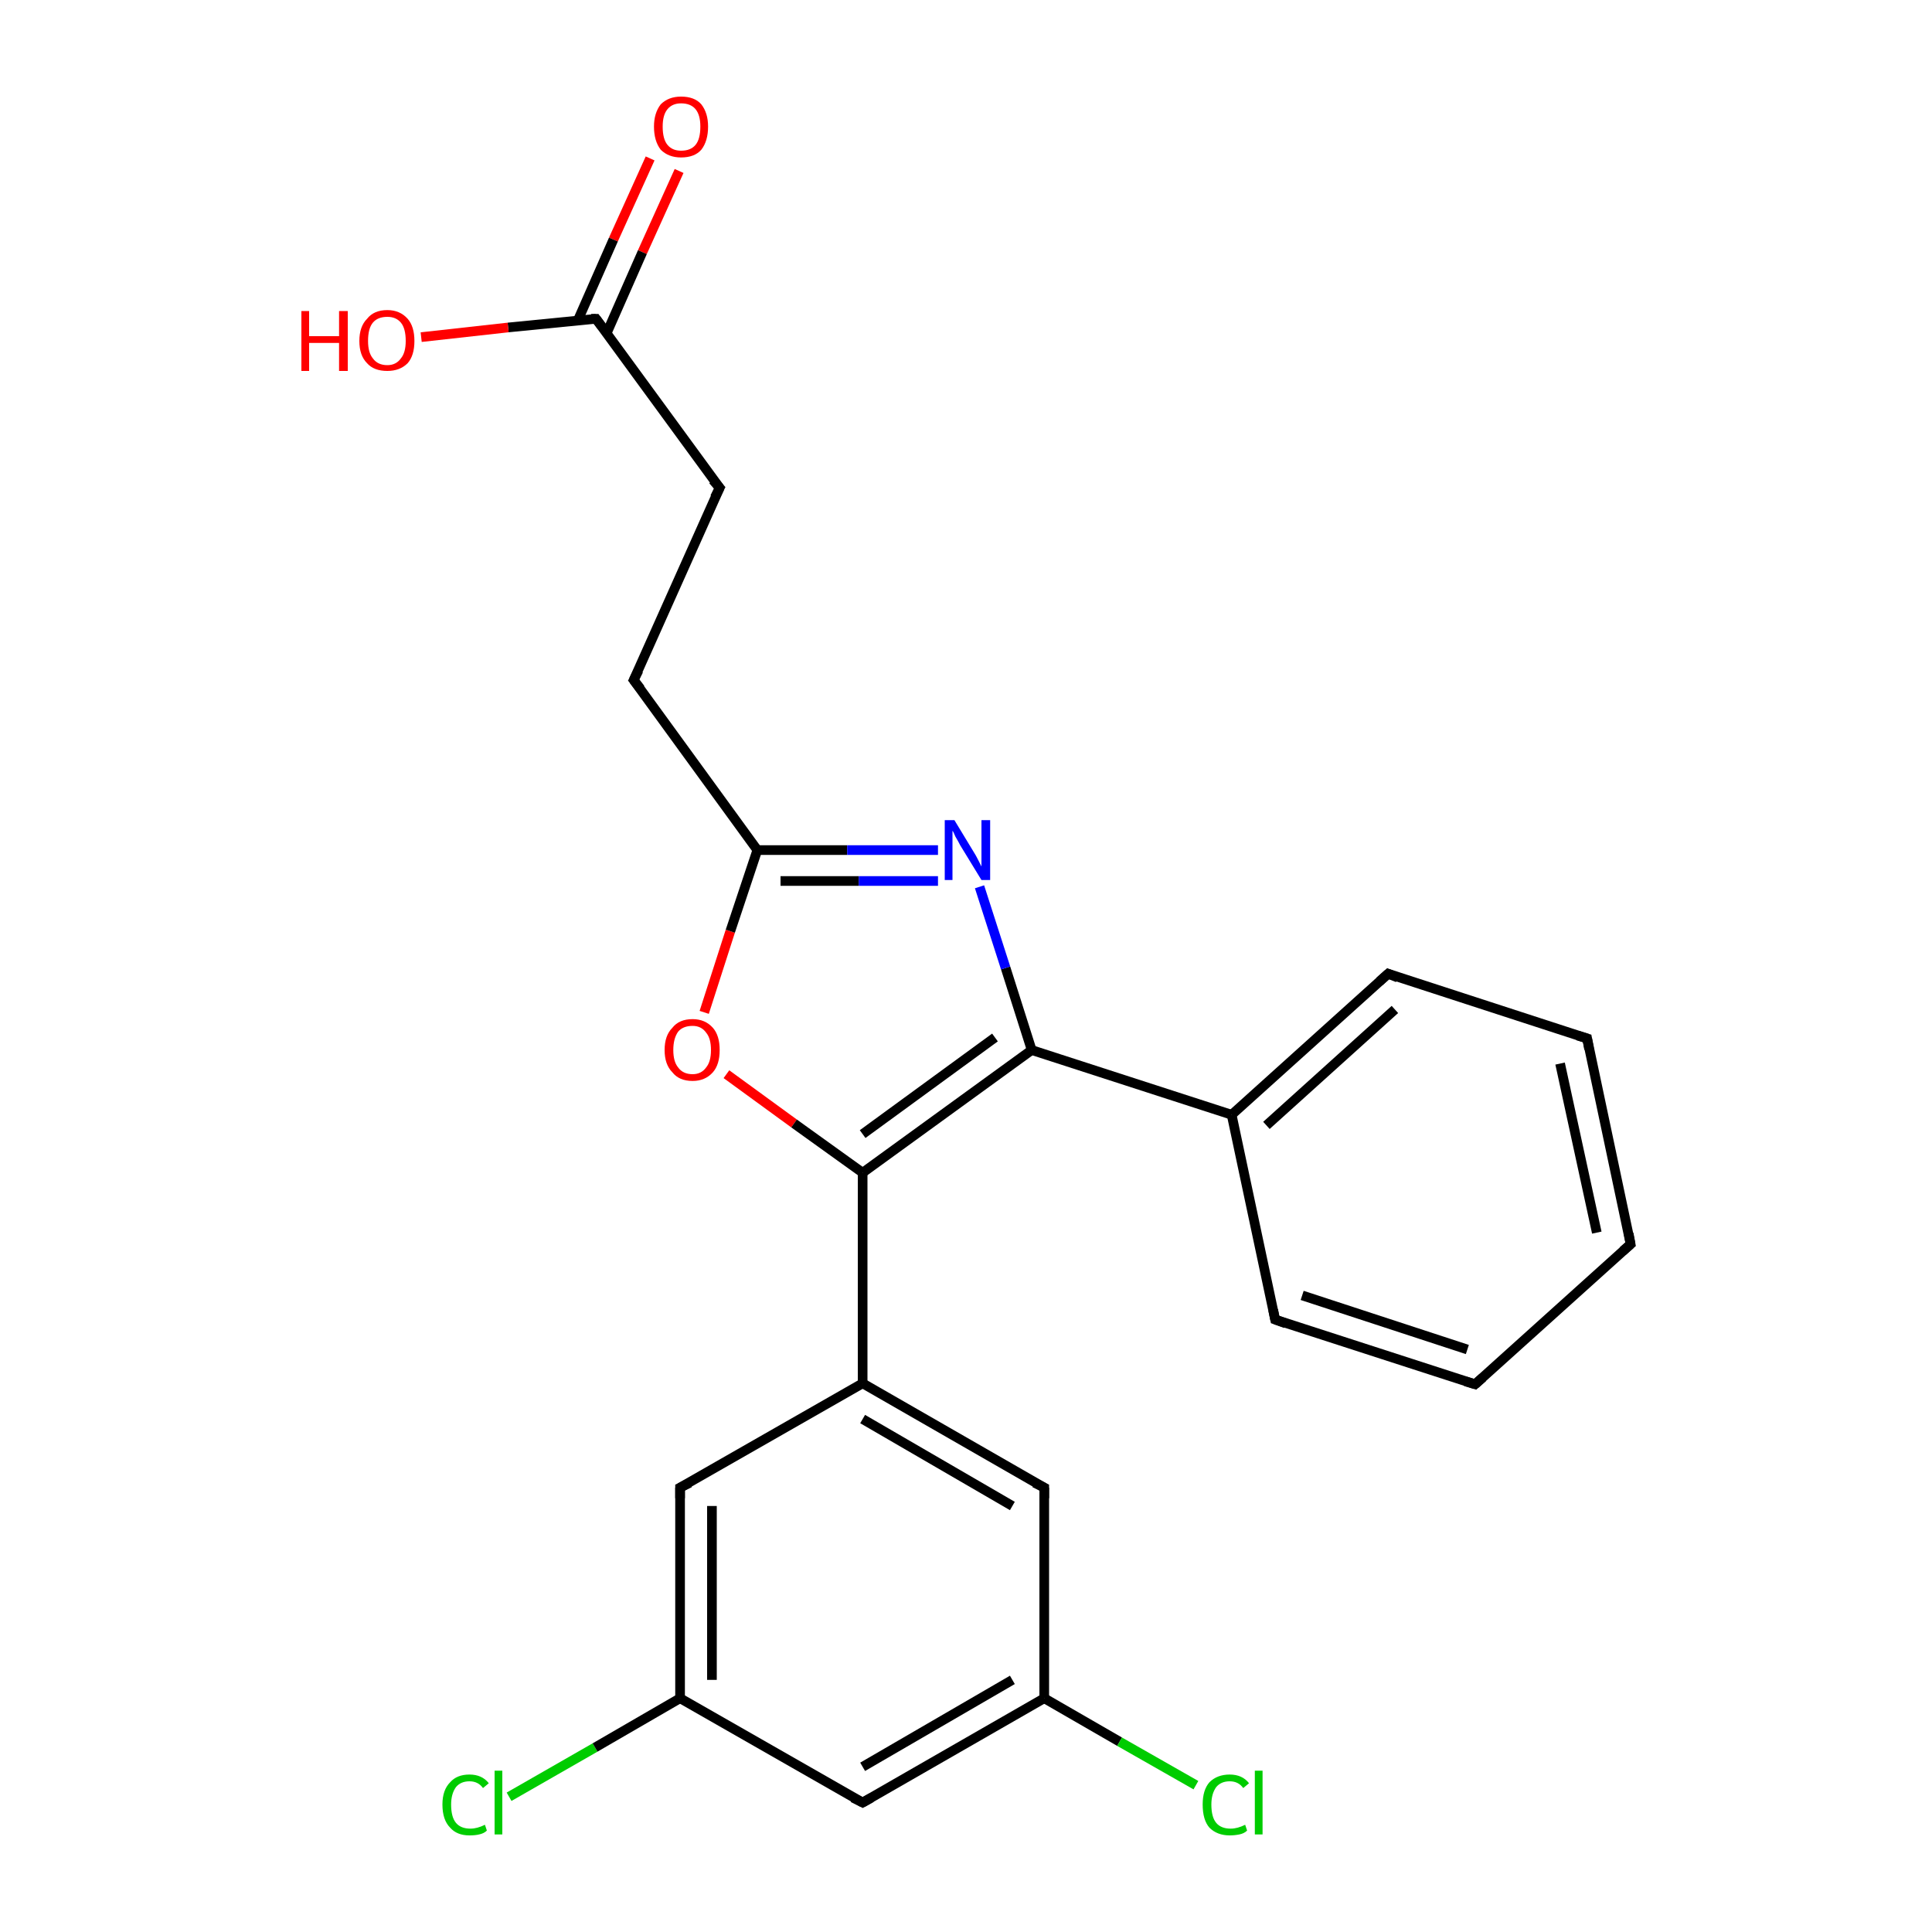 <?xml version='1.0' encoding='iso-8859-1'?>
<svg version='1.1' baseProfile='full'
              xmlns='http://www.w3.org/2000/svg'
                      xmlns:rdkit='http://www.rdkit.org/xml'
                      xmlns:xlink='http://www.w3.org/1999/xlink'
                  xml:space='preserve'
width='200px' height='200px' viewBox='0 0 200 200'>
<!-- END OF HEADER -->
<rect style='opacity:1.0;fill:#FFFFFF;stroke:none' width='200.0' height='200.0' x='0.0' y='0.0'> </rect>
<path class='bond-0 atom-14 atom-13' d='M 52.7,186.0 L 61.6,180.9' style='fill:none;fill-rule:evenodd;stroke:#00CC00;stroke-width:1.0px;stroke-linecap:butt;stroke-linejoin:miter;stroke-opacity:1' />
<path class='bond-0 atom-14 atom-13' d='M 61.6,180.9 L 70.4,175.8' style='fill:none;fill-rule:evenodd;stroke:#000000;stroke-width:1.0px;stroke-linecap:butt;stroke-linejoin:miter;stroke-opacity:1' />
<path class='bond-1 atom-13 atom-15' d='M 70.4,175.8 L 89.3,186.6' style='fill:none;fill-rule:evenodd;stroke:#000000;stroke-width:1.0px;stroke-linecap:butt;stroke-linejoin:miter;stroke-opacity:1' />
<path class='bond-2 atom-13 atom-12' d='M 70.4,175.8 L 70.4,154.0' style='fill:none;fill-rule:evenodd;stroke:#000000;stroke-width:1.0px;stroke-linecap:butt;stroke-linejoin:miter;stroke-opacity:1' />
<path class='bond-2 atom-13 atom-12' d='M 73.7,173.9 L 73.7,155.9' style='fill:none;fill-rule:evenodd;stroke:#000000;stroke-width:1.0px;stroke-linecap:butt;stroke-linejoin:miter;stroke-opacity:1' />
<path class='bond-3 atom-15 atom-16' d='M 89.3,186.6 L 108.1,175.8' style='fill:none;fill-rule:evenodd;stroke:#000000;stroke-width:1.0px;stroke-linecap:butt;stroke-linejoin:miter;stroke-opacity:1' />
<path class='bond-3 atom-15 atom-16' d='M 89.3,182.9 L 104.8,173.9' style='fill:none;fill-rule:evenodd;stroke:#000000;stroke-width:1.0px;stroke-linecap:butt;stroke-linejoin:miter;stroke-opacity:1' />
<path class='bond-4 atom-12 atom-11' d='M 70.4,154.0 L 89.3,143.2' style='fill:none;fill-rule:evenodd;stroke:#000000;stroke-width:1.0px;stroke-linecap:butt;stroke-linejoin:miter;stroke-opacity:1' />
<path class='bond-5 atom-16 atom-17' d='M 108.1,175.8 L 115.9,180.3' style='fill:none;fill-rule:evenodd;stroke:#000000;stroke-width:1.0px;stroke-linecap:butt;stroke-linejoin:miter;stroke-opacity:1' />
<path class='bond-5 atom-16 atom-17' d='M 115.9,180.3 L 123.8,184.8' style='fill:none;fill-rule:evenodd;stroke:#00CC00;stroke-width:1.0px;stroke-linecap:butt;stroke-linejoin:miter;stroke-opacity:1' />
<path class='bond-6 atom-16 atom-18' d='M 108.1,175.8 L 108.1,154.0' style='fill:none;fill-rule:evenodd;stroke:#000000;stroke-width:1.0px;stroke-linecap:butt;stroke-linejoin:miter;stroke-opacity:1' />
<path class='bond-7 atom-11 atom-18' d='M 89.3,143.2 L 108.1,154.0' style='fill:none;fill-rule:evenodd;stroke:#000000;stroke-width:1.0px;stroke-linecap:butt;stroke-linejoin:miter;stroke-opacity:1' />
<path class='bond-7 atom-11 atom-18' d='M 89.3,146.9 L 104.8,155.9' style='fill:none;fill-rule:evenodd;stroke:#000000;stroke-width:1.0px;stroke-linecap:butt;stroke-linejoin:miter;stroke-opacity:1' />
<path class='bond-8 atom-11 atom-10' d='M 89.3,143.2 L 89.3,121.4' style='fill:none;fill-rule:evenodd;stroke:#000000;stroke-width:1.0px;stroke-linecap:butt;stroke-linejoin:miter;stroke-opacity:1' />
<path class='bond-9 atom-9 atom-10' d='M 75.2,111.2 L 82.2,116.3' style='fill:none;fill-rule:evenodd;stroke:#FF0000;stroke-width:1.0px;stroke-linecap:butt;stroke-linejoin:miter;stroke-opacity:1' />
<path class='bond-9 atom-9 atom-10' d='M 82.2,116.3 L 89.3,121.4' style='fill:none;fill-rule:evenodd;stroke:#000000;stroke-width:1.0px;stroke-linecap:butt;stroke-linejoin:miter;stroke-opacity:1' />
<path class='bond-10 atom-9 atom-8' d='M 72.9,104.8 L 75.6,96.4' style='fill:none;fill-rule:evenodd;stroke:#FF0000;stroke-width:1.0px;stroke-linecap:butt;stroke-linejoin:miter;stroke-opacity:1' />
<path class='bond-10 atom-9 atom-8' d='M 75.6,96.4 L 78.4,88.0' style='fill:none;fill-rule:evenodd;stroke:#000000;stroke-width:1.0px;stroke-linecap:butt;stroke-linejoin:miter;stroke-opacity:1' />
<path class='bond-11 atom-10 atom-2' d='M 89.3,121.4 L 106.8,108.7' style='fill:none;fill-rule:evenodd;stroke:#000000;stroke-width:1.0px;stroke-linecap:butt;stroke-linejoin:miter;stroke-opacity:1' />
<path class='bond-11 atom-10 atom-2' d='M 89.3,117.4 L 103.0,107.4' style='fill:none;fill-rule:evenodd;stroke:#000000;stroke-width:1.0px;stroke-linecap:butt;stroke-linejoin:miter;stroke-opacity:1' />
<path class='bond-12 atom-6 atom-5' d='M 70.3,17.7 L 66.5,26.1' style='fill:none;fill-rule:evenodd;stroke:#FF0000;stroke-width:1.0px;stroke-linecap:butt;stroke-linejoin:miter;stroke-opacity:1' />
<path class='bond-12 atom-6 atom-5' d='M 66.5,26.1 L 62.8,34.5' style='fill:none;fill-rule:evenodd;stroke:#000000;stroke-width:1.0px;stroke-linecap:butt;stroke-linejoin:miter;stroke-opacity:1' />
<path class='bond-12 atom-6 atom-5' d='M 67.3,16.4 L 63.5,24.8' style='fill:none;fill-rule:evenodd;stroke:#FF0000;stroke-width:1.0px;stroke-linecap:butt;stroke-linejoin:miter;stroke-opacity:1' />
<path class='bond-12 atom-6 atom-5' d='M 63.5,24.8 L 59.8,33.2' style='fill:none;fill-rule:evenodd;stroke:#000000;stroke-width:1.0px;stroke-linecap:butt;stroke-linejoin:miter;stroke-opacity:1' />
<path class='bond-13 atom-0 atom-8' d='M 65.6,70.4 L 78.4,88.0' style='fill:none;fill-rule:evenodd;stroke:#000000;stroke-width:1.0px;stroke-linecap:butt;stroke-linejoin:miter;stroke-opacity:1' />
<path class='bond-14 atom-0 atom-7' d='M 65.6,70.4 L 74.5,50.5' style='fill:none;fill-rule:evenodd;stroke:#000000;stroke-width:1.0px;stroke-linecap:butt;stroke-linejoin:miter;stroke-opacity:1' />
<path class='bond-15 atom-8 atom-19' d='M 78.4,88.0 L 87.7,88.0' style='fill:none;fill-rule:evenodd;stroke:#000000;stroke-width:1.0px;stroke-linecap:butt;stroke-linejoin:miter;stroke-opacity:1' />
<path class='bond-15 atom-8 atom-19' d='M 87.7,88.0 L 97.1,88.0' style='fill:none;fill-rule:evenodd;stroke:#0000FF;stroke-width:1.0px;stroke-linecap:butt;stroke-linejoin:miter;stroke-opacity:1' />
<path class='bond-15 atom-8 atom-19' d='M 80.8,91.2 L 88.9,91.2' style='fill:none;fill-rule:evenodd;stroke:#000000;stroke-width:1.0px;stroke-linecap:butt;stroke-linejoin:miter;stroke-opacity:1' />
<path class='bond-15 atom-8 atom-19' d='M 88.9,91.2 L 97.1,91.2' style='fill:none;fill-rule:evenodd;stroke:#0000FF;stroke-width:1.0px;stroke-linecap:butt;stroke-linejoin:miter;stroke-opacity:1' />
<path class='bond-16 atom-5 atom-1' d='M 61.7,33.0 L 52.6,33.9' style='fill:none;fill-rule:evenodd;stroke:#000000;stroke-width:1.0px;stroke-linecap:butt;stroke-linejoin:miter;stroke-opacity:1' />
<path class='bond-16 atom-5 atom-1' d='M 52.6,33.9 L 43.6,34.9' style='fill:none;fill-rule:evenodd;stroke:#FF0000;stroke-width:1.0px;stroke-linecap:butt;stroke-linejoin:miter;stroke-opacity:1' />
<path class='bond-17 atom-5 atom-7' d='M 61.7,33.0 L 74.5,50.5' style='fill:none;fill-rule:evenodd;stroke:#000000;stroke-width:1.0px;stroke-linecap:butt;stroke-linejoin:miter;stroke-opacity:1' />
<path class='bond-18 atom-2 atom-19' d='M 106.8,108.7 L 104.1,100.2' style='fill:none;fill-rule:evenodd;stroke:#000000;stroke-width:1.0px;stroke-linecap:butt;stroke-linejoin:miter;stroke-opacity:1' />
<path class='bond-18 atom-2 atom-19' d='M 104.1,100.2 L 101.4,91.8' style='fill:none;fill-rule:evenodd;stroke:#0000FF;stroke-width:1.0px;stroke-linecap:butt;stroke-linejoin:miter;stroke-opacity:1' />
<path class='bond-19 atom-2 atom-3' d='M 106.8,108.7 L 127.5,115.4' style='fill:none;fill-rule:evenodd;stroke:#000000;stroke-width:1.0px;stroke-linecap:butt;stroke-linejoin:miter;stroke-opacity:1' />
<path class='bond-20 atom-20 atom-3' d='M 132.0,136.6 L 127.5,115.4' style='fill:none;fill-rule:evenodd;stroke:#000000;stroke-width:1.0px;stroke-linecap:butt;stroke-linejoin:miter;stroke-opacity:1' />
<path class='bond-21 atom-20 atom-21' d='M 132.0,136.6 L 152.7,143.3' style='fill:none;fill-rule:evenodd;stroke:#000000;stroke-width:1.0px;stroke-linecap:butt;stroke-linejoin:miter;stroke-opacity:1' />
<path class='bond-21 atom-20 atom-21' d='M 134.8,134.1 L 151.9,139.7' style='fill:none;fill-rule:evenodd;stroke:#000000;stroke-width:1.0px;stroke-linecap:butt;stroke-linejoin:miter;stroke-opacity:1' />
<path class='bond-22 atom-3 atom-4' d='M 127.5,115.4 L 143.7,100.8' style='fill:none;fill-rule:evenodd;stroke:#000000;stroke-width:1.0px;stroke-linecap:butt;stroke-linejoin:miter;stroke-opacity:1' />
<path class='bond-22 atom-3 atom-4' d='M 131.1,116.5 L 144.4,104.5' style='fill:none;fill-rule:evenodd;stroke:#000000;stroke-width:1.0px;stroke-linecap:butt;stroke-linejoin:miter;stroke-opacity:1' />
<path class='bond-23 atom-21 atom-22' d='M 152.7,143.3 L 168.8,128.8' style='fill:none;fill-rule:evenodd;stroke:#000000;stroke-width:1.0px;stroke-linecap:butt;stroke-linejoin:miter;stroke-opacity:1' />
<path class='bond-24 atom-4 atom-23' d='M 143.7,100.8 L 164.3,107.5' style='fill:none;fill-rule:evenodd;stroke:#000000;stroke-width:1.0px;stroke-linecap:butt;stroke-linejoin:miter;stroke-opacity:1' />
<path class='bond-25 atom-22 atom-23' d='M 168.8,128.8 L 164.3,107.5' style='fill:none;fill-rule:evenodd;stroke:#000000;stroke-width:1.0px;stroke-linecap:butt;stroke-linejoin:miter;stroke-opacity:1' />
<path class='bond-25 atom-22 atom-23' d='M 165.3,127.6 L 161.5,110.1' style='fill:none;fill-rule:evenodd;stroke:#000000;stroke-width:1.0px;stroke-linecap:butt;stroke-linejoin:miter;stroke-opacity:1' />
<path d='M 66.3,71.3 L 65.6,70.4 L 66.1,69.4' style='fill:none;stroke:#000000;stroke-width:1.0px;stroke-linecap:butt;stroke-linejoin:miter;stroke-opacity:1;' />
<path d='M 142.8,101.6 L 143.7,100.8 L 144.7,101.2' style='fill:none;stroke:#000000;stroke-width:1.0px;stroke-linecap:butt;stroke-linejoin:miter;stroke-opacity:1;' />
<path d='M 61.2,33.0 L 61.7,33.0 L 62.3,33.8' style='fill:none;stroke:#000000;stroke-width:1.0px;stroke-linecap:butt;stroke-linejoin:miter;stroke-opacity:1;' />
<path d='M 74.0,51.5 L 74.5,50.5 L 73.8,49.7' style='fill:none;stroke:#000000;stroke-width:1.0px;stroke-linecap:butt;stroke-linejoin:miter;stroke-opacity:1;' />
<path d='M 70.4,155.1 L 70.4,154.0 L 71.4,153.5' style='fill:none;stroke:#000000;stroke-width:1.0px;stroke-linecap:butt;stroke-linejoin:miter;stroke-opacity:1;' />
<path d='M 88.3,186.1 L 89.3,186.6 L 90.2,186.1' style='fill:none;stroke:#000000;stroke-width:1.0px;stroke-linecap:butt;stroke-linejoin:miter;stroke-opacity:1;' />
<path d='M 108.1,155.1 L 108.1,154.0 L 107.1,153.5' style='fill:none;stroke:#000000;stroke-width:1.0px;stroke-linecap:butt;stroke-linejoin:miter;stroke-opacity:1;' />
<path d='M 131.8,135.6 L 132.0,136.6 L 133.1,137.0' style='fill:none;stroke:#000000;stroke-width:1.0px;stroke-linecap:butt;stroke-linejoin:miter;stroke-opacity:1;' />
<path d='M 151.7,143.0 L 152.7,143.3 L 153.5,142.6' style='fill:none;stroke:#000000;stroke-width:1.0px;stroke-linecap:butt;stroke-linejoin:miter;stroke-opacity:1;' />
<path d='M 168.0,129.5 L 168.8,128.8 L 168.6,127.7' style='fill:none;stroke:#000000;stroke-width:1.0px;stroke-linecap:butt;stroke-linejoin:miter;stroke-opacity:1;' />
<path d='M 163.3,107.2 L 164.3,107.5 L 164.5,108.6' style='fill:none;stroke:#000000;stroke-width:1.0px;stroke-linecap:butt;stroke-linejoin:miter;stroke-opacity:1;' />
<path class='atom-1' d='M 31.2 32.2
L 32.0 32.2
L 32.0 34.8
L 35.1 34.8
L 35.1 32.2
L 36.0 32.2
L 36.0 38.4
L 35.1 38.4
L 35.1 35.5
L 32.0 35.5
L 32.0 38.4
L 31.2 38.4
L 31.2 32.2
' fill='#FF0000'/>
<path class='atom-1' d='M 37.2 35.3
Q 37.2 33.8, 38.0 33.0
Q 38.7 32.1, 40.1 32.1
Q 41.4 32.1, 42.2 33.0
Q 42.9 33.8, 42.9 35.3
Q 42.9 36.8, 42.2 37.6
Q 41.4 38.4, 40.1 38.4
Q 38.7 38.4, 38.0 37.6
Q 37.2 36.8, 37.2 35.3
M 40.1 37.8
Q 41.0 37.8, 41.5 37.1
Q 42.0 36.5, 42.0 35.3
Q 42.0 34.0, 41.5 33.4
Q 41.0 32.8, 40.1 32.8
Q 39.1 32.8, 38.6 33.4
Q 38.1 34.0, 38.1 35.3
Q 38.1 36.5, 38.6 37.1
Q 39.1 37.8, 40.1 37.8
' fill='#FF0000'/>
<path class='atom-6' d='M 67.7 13.1
Q 67.7 11.7, 68.4 10.8
Q 69.2 10.0, 70.5 10.0
Q 71.9 10.0, 72.6 10.8
Q 73.3 11.7, 73.3 13.1
Q 73.3 14.6, 72.6 15.5
Q 71.9 16.3, 70.5 16.3
Q 69.2 16.3, 68.4 15.5
Q 67.7 14.6, 67.7 13.1
M 70.5 15.6
Q 71.5 15.6, 72.0 15.0
Q 72.5 14.4, 72.5 13.1
Q 72.5 11.9, 72.0 11.3
Q 71.5 10.7, 70.5 10.7
Q 69.6 10.7, 69.1 11.3
Q 68.6 11.9, 68.6 13.1
Q 68.6 14.4, 69.1 15.0
Q 69.6 15.6, 70.5 15.6
' fill='#FF0000'/>
<path class='atom-9' d='M 68.8 108.7
Q 68.8 107.2, 69.6 106.4
Q 70.3 105.5, 71.7 105.5
Q 73.0 105.5, 73.8 106.4
Q 74.5 107.2, 74.5 108.7
Q 74.5 110.2, 73.8 111.0
Q 73.0 111.9, 71.7 111.9
Q 70.3 111.9, 69.6 111.0
Q 68.8 110.2, 68.8 108.7
M 71.7 111.2
Q 72.6 111.2, 73.1 110.5
Q 73.6 109.9, 73.6 108.7
Q 73.6 107.5, 73.1 106.9
Q 72.6 106.2, 71.7 106.2
Q 70.7 106.2, 70.2 106.8
Q 69.7 107.5, 69.7 108.7
Q 69.7 109.9, 70.2 110.5
Q 70.7 111.2, 71.7 111.2
' fill='#FF0000'/>
<path class='atom-14' d='M 45.8 186.8
Q 45.8 185.3, 46.6 184.5
Q 47.3 183.7, 48.6 183.7
Q 49.9 183.7, 50.6 184.6
L 50.0 185.1
Q 49.5 184.4, 48.6 184.4
Q 47.7 184.4, 47.2 185.0
Q 46.7 185.7, 46.7 186.8
Q 46.7 188.1, 47.2 188.7
Q 47.7 189.3, 48.7 189.3
Q 49.4 189.3, 50.2 188.9
L 50.4 189.5
Q 50.1 189.8, 49.6 189.9
Q 49.2 190.0, 48.6 190.0
Q 47.3 190.0, 46.6 189.2
Q 45.8 188.4, 45.8 186.8
' fill='#00CC00'/>
<path class='atom-14' d='M 51.2 183.3
L 52.0 183.3
L 52.0 189.9
L 51.2 189.9
L 51.2 183.3
' fill='#00CC00'/>
<path class='atom-17' d='M 124.5 186.8
Q 124.5 185.3, 125.2 184.5
Q 126.0 183.7, 127.3 183.7
Q 128.6 183.7, 129.3 184.6
L 128.7 185.1
Q 128.2 184.4, 127.3 184.4
Q 126.4 184.4, 125.9 185.0
Q 125.4 185.7, 125.4 186.8
Q 125.4 188.1, 125.9 188.7
Q 126.4 189.3, 127.4 189.3
Q 128.1 189.3, 128.9 188.9
L 129.1 189.5
Q 128.8 189.8, 128.3 189.9
Q 127.8 190.0, 127.3 190.0
Q 126.0 190.0, 125.2 189.2
Q 124.5 188.4, 124.5 186.8
' fill='#00CC00'/>
<path class='atom-17' d='M 129.9 183.3
L 130.7 183.3
L 130.7 189.9
L 129.9 189.9
L 129.9 183.3
' fill='#00CC00'/>
<path class='atom-19' d='M 98.8 84.9
L 100.8 88.2
Q 101.0 88.5, 101.3 89.1
Q 101.6 89.7, 101.6 89.7
L 101.6 84.9
L 102.5 84.9
L 102.5 91.1
L 101.6 91.1
L 99.4 87.5
Q 99.2 87.1, 98.9 86.6
Q 98.7 86.1, 98.6 86.0
L 98.6 91.1
L 97.8 91.1
L 97.8 84.9
L 98.8 84.9
' fill='#0000FF'/>
</svg>
